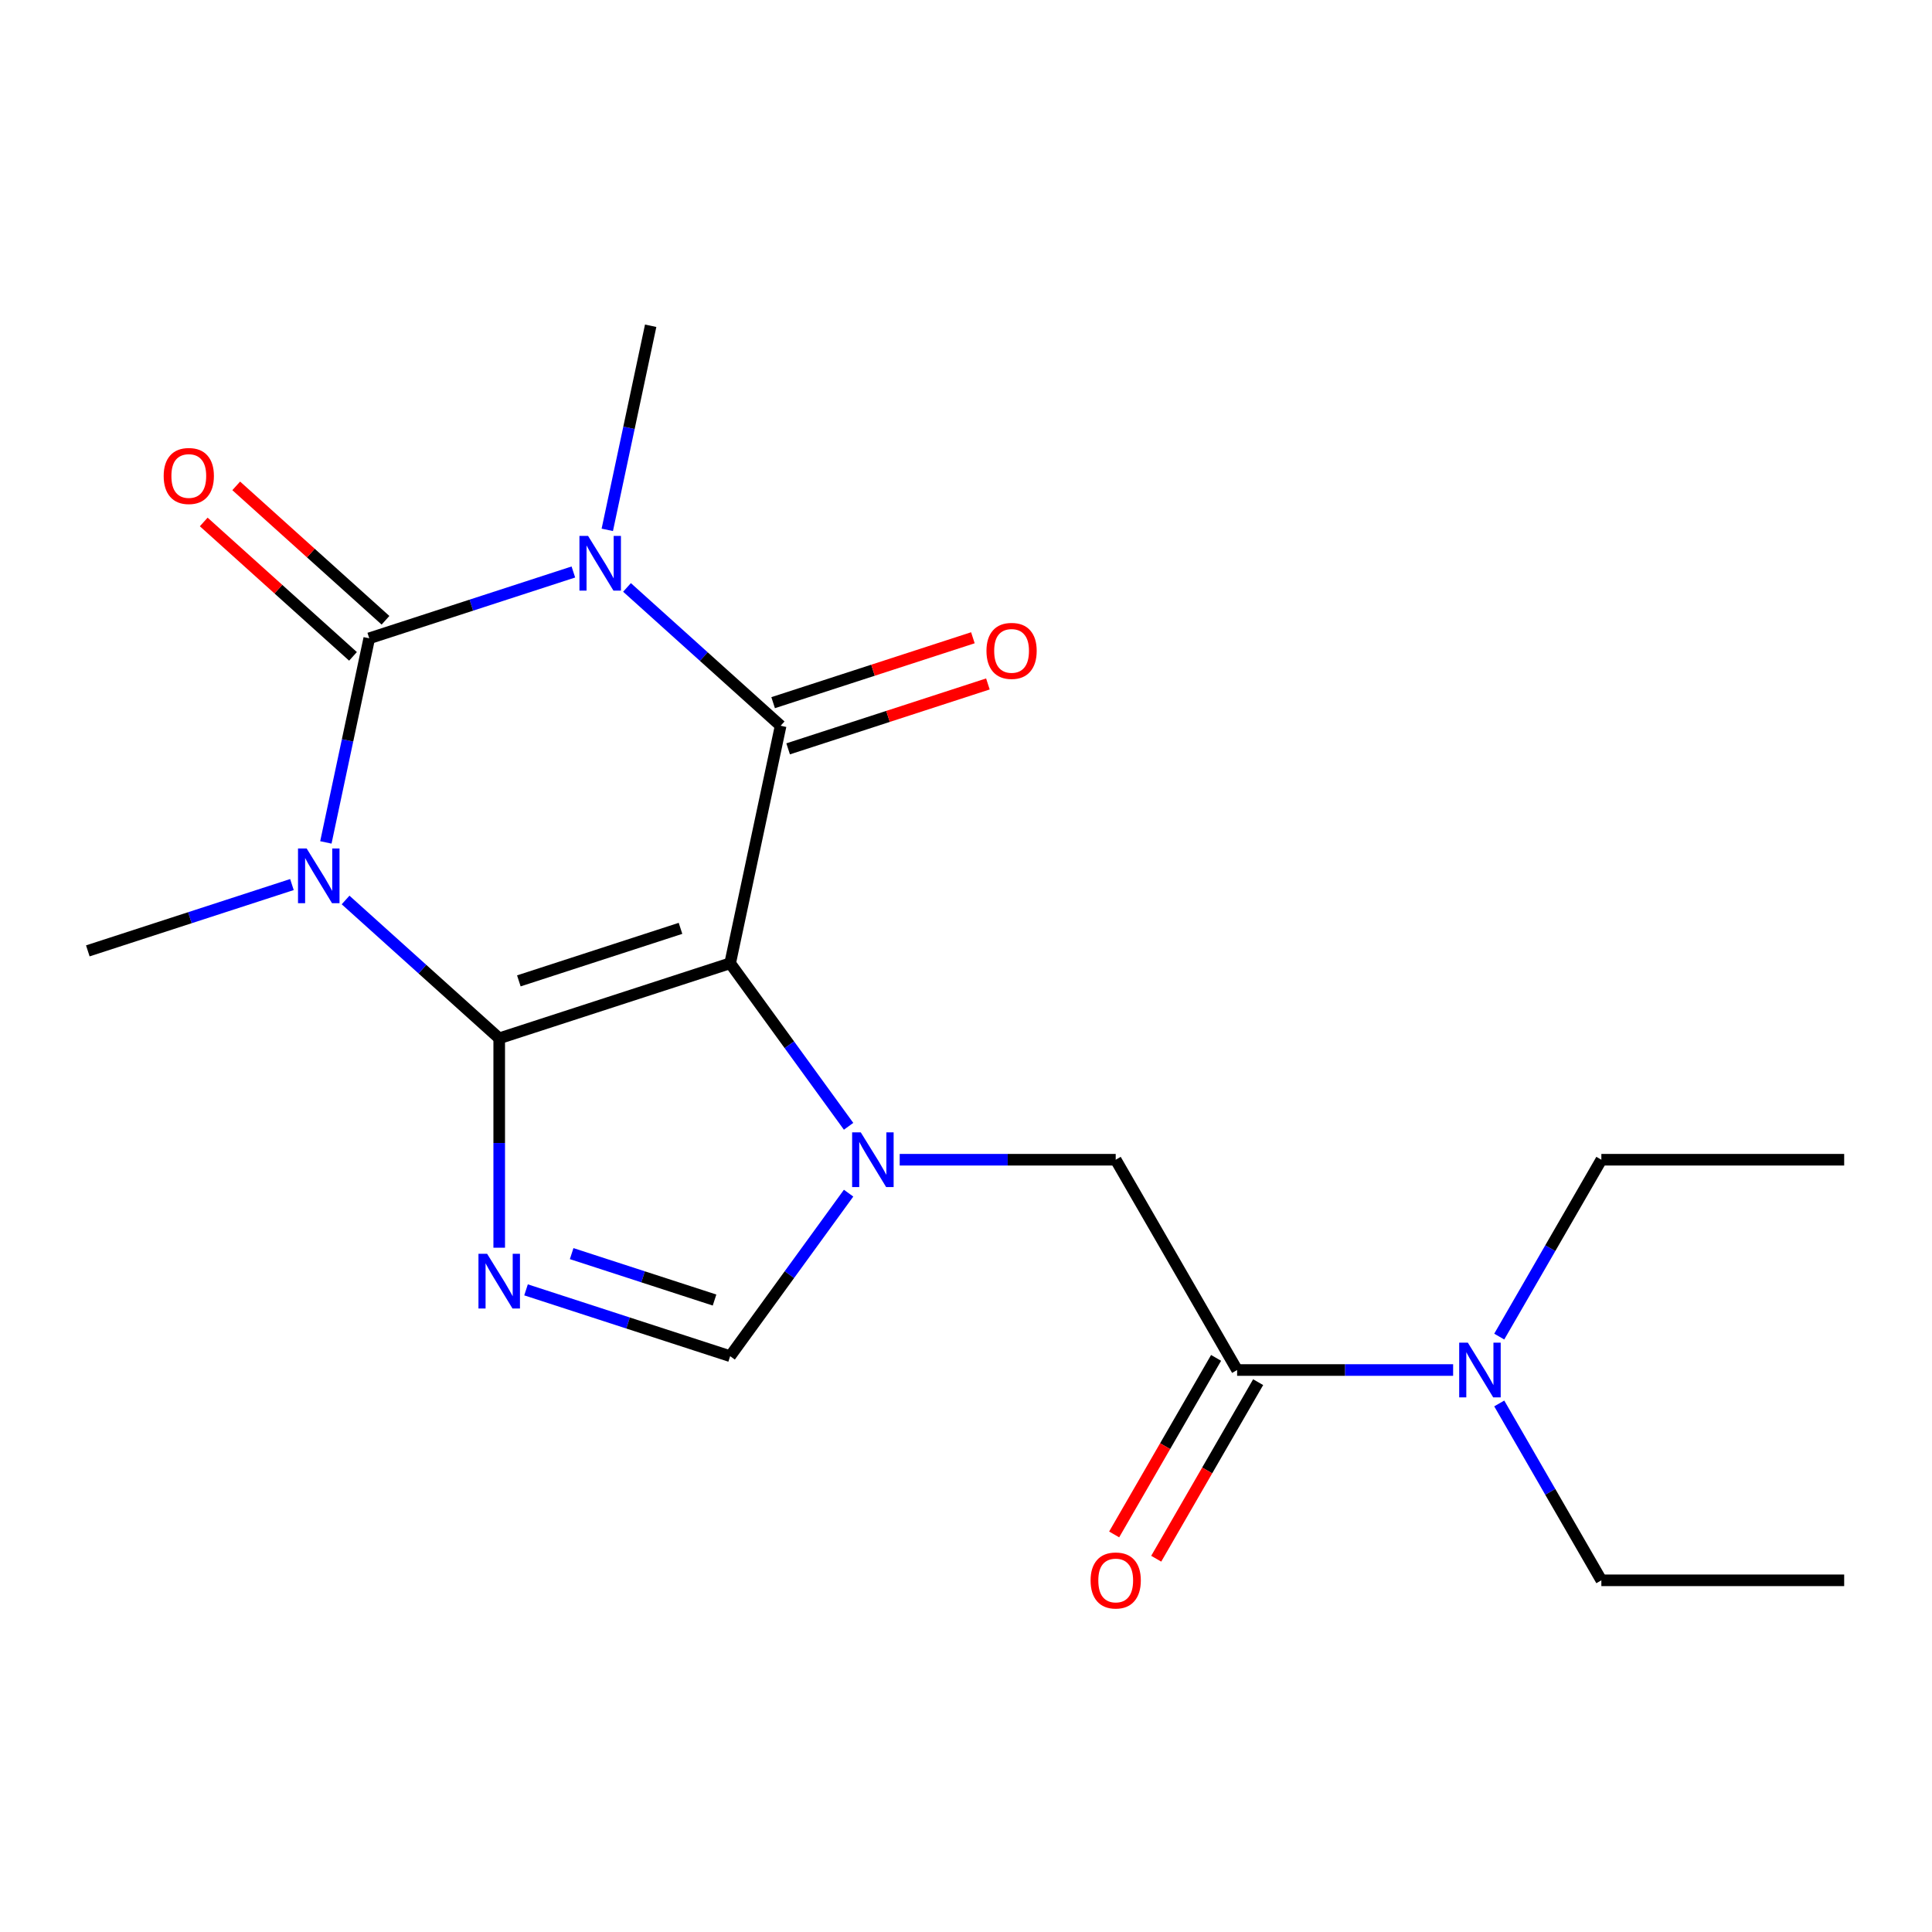 <?xml version='1.0' encoding='iso-8859-1'?>
<svg version='1.1' baseProfile='full'
              xmlns='http://www.w3.org/2000/svg'
                      xmlns:rdkit='http://www.rdkit.org/xml'
                      xmlns:xlink='http://www.w3.org/1999/xlink'
                  xml:space='preserve'
width='1000px' height='1000px' viewBox='0 0 1000 1000'>
<!-- END OF HEADER -->
<rect style='opacity:1.0;fill:#FFFFFF;stroke:none' width='1000' height='1000' x='0' y='0'> </rect>
<path class='bond-0' d='M 258.392,537.431 L 377.926,498.592' style='fill:none;fill-rule:evenodd;stroke:#000000;stroke-width:6px;stroke-linecap:butt;stroke-linejoin:miter;stroke-opacity:1' />
<path class='bond-0' d='M 268.554,507.699 L 352.228,480.511' style='fill:none;fill-rule:evenodd;stroke:#000000;stroke-width:6px;stroke-linecap:butt;stroke-linejoin:miter;stroke-opacity:1' />
<path class='bond-1' d='M 258.392,537.431 L 218.631,501.631' style='fill:none;fill-rule:evenodd;stroke:#000000;stroke-width:6px;stroke-linecap:butt;stroke-linejoin:miter;stroke-opacity:1' />
<path class='bond-1' d='M 218.631,501.631 L 178.871,465.831' style='fill:none;fill-rule:evenodd;stroke:#0000FF;stroke-width:6px;stroke-linecap:butt;stroke-linejoin:miter;stroke-opacity:1' />
<path class='bond-6' d='M 258.392,537.431 L 258.392,591.623' style='fill:none;fill-rule:evenodd;stroke:#000000;stroke-width:6px;stroke-linecap:butt;stroke-linejoin:miter;stroke-opacity:1' />
<path class='bond-6' d='M 258.392,591.623 L 258.392,645.815' style='fill:none;fill-rule:evenodd;stroke:#0000FF;stroke-width:6px;stroke-linecap:butt;stroke-linejoin:miter;stroke-opacity:1' />
<path class='bond-4' d='M 377.926,498.592 L 404.057,375.653' style='fill:none;fill-rule:evenodd;stroke:#000000;stroke-width:6px;stroke-linecap:butt;stroke-linejoin:miter;stroke-opacity:1' />
<path class='bond-5' d='M 377.926,498.592 L 408.579,540.782' style='fill:none;fill-rule:evenodd;stroke:#000000;stroke-width:6px;stroke-linecap:butt;stroke-linejoin:miter;stroke-opacity:1' />
<path class='bond-5' d='M 408.579,540.782 L 439.231,582.972' style='fill:none;fill-rule:evenodd;stroke:#0000FF;stroke-width:6px;stroke-linecap:butt;stroke-linejoin:miter;stroke-opacity:1' />
<path class='bond-3' d='M 168.667,436.029 L 179.893,383.21' style='fill:none;fill-rule:evenodd;stroke:#0000FF;stroke-width:6px;stroke-linecap:butt;stroke-linejoin:miter;stroke-opacity:1' />
<path class='bond-3' d='M 179.893,383.21 L 191.12,330.392' style='fill:none;fill-rule:evenodd;stroke:#000000;stroke-width:6px;stroke-linecap:butt;stroke-linejoin:miter;stroke-opacity:1' />
<path class='bond-14' d='M 151.107,457.842 L 98.281,475.006' style='fill:none;fill-rule:evenodd;stroke:#0000FF;stroke-width:6px;stroke-linecap:butt;stroke-linejoin:miter;stroke-opacity:1' />
<path class='bond-14' d='M 98.281,475.006 L 45.455,492.17' style='fill:none;fill-rule:evenodd;stroke:#000000;stroke-width:6px;stroke-linecap:butt;stroke-linejoin:miter;stroke-opacity:1' />
<path class='bond-2' d='M 296.773,296.063 L 243.946,313.228' style='fill:none;fill-rule:evenodd;stroke:#0000FF;stroke-width:6px;stroke-linecap:butt;stroke-linejoin:miter;stroke-opacity:1' />
<path class='bond-2' d='M 243.946,313.228 L 191.12,330.392' style='fill:none;fill-rule:evenodd;stroke:#000000;stroke-width:6px;stroke-linecap:butt;stroke-linejoin:miter;stroke-opacity:1' />
<path class='bond-15' d='M 314.332,274.251 L 325.559,221.432' style='fill:none;fill-rule:evenodd;stroke:#0000FF;stroke-width:6px;stroke-linecap:butt;stroke-linejoin:miter;stroke-opacity:1' />
<path class='bond-15' d='M 325.559,221.432 L 336.786,168.613' style='fill:none;fill-rule:evenodd;stroke:#000000;stroke-width:6px;stroke-linecap:butt;stroke-linejoin:miter;stroke-opacity:1' />
<path class='bond-21' d='M 324.537,304.052 L 364.297,339.853' style='fill:none;fill-rule:evenodd;stroke:#0000FF;stroke-width:6px;stroke-linecap:butt;stroke-linejoin:miter;stroke-opacity:1' />
<path class='bond-21' d='M 364.297,339.853 L 404.057,375.653' style='fill:none;fill-rule:evenodd;stroke:#000000;stroke-width:6px;stroke-linecap:butt;stroke-linejoin:miter;stroke-opacity:1' />
<path class='bond-10' d='M 199.53,321.051 L 160.9,286.269' style='fill:none;fill-rule:evenodd;stroke:#000000;stroke-width:6px;stroke-linecap:butt;stroke-linejoin:miter;stroke-opacity:1' />
<path class='bond-10' d='M 160.9,286.269 L 122.27,251.486' style='fill:none;fill-rule:evenodd;stroke:#FF0000;stroke-width:6px;stroke-linecap:butt;stroke-linejoin:miter;stroke-opacity:1' />
<path class='bond-10' d='M 182.71,339.732 L 144.08,304.949' style='fill:none;fill-rule:evenodd;stroke:#000000;stroke-width:6px;stroke-linecap:butt;stroke-linejoin:miter;stroke-opacity:1' />
<path class='bond-10' d='M 144.08,304.949 L 105.45,270.166' style='fill:none;fill-rule:evenodd;stroke:#FF0000;stroke-width:6px;stroke-linecap:butt;stroke-linejoin:miter;stroke-opacity:1' />
<path class='bond-11' d='M 407.941,387.606 L 459.637,370.809' style='fill:none;fill-rule:evenodd;stroke:#000000;stroke-width:6px;stroke-linecap:butt;stroke-linejoin:miter;stroke-opacity:1' />
<path class='bond-11' d='M 459.637,370.809 L 511.334,354.012' style='fill:none;fill-rule:evenodd;stroke:#FF0000;stroke-width:6px;stroke-linecap:butt;stroke-linejoin:miter;stroke-opacity:1' />
<path class='bond-11' d='M 400.174,363.7 L 451.87,346.902' style='fill:none;fill-rule:evenodd;stroke:#000000;stroke-width:6px;stroke-linecap:butt;stroke-linejoin:miter;stroke-opacity:1' />
<path class='bond-11' d='M 451.87,346.902 L 503.566,330.105' style='fill:none;fill-rule:evenodd;stroke:#FF0000;stroke-width:6px;stroke-linecap:butt;stroke-linejoin:miter;stroke-opacity:1' />
<path class='bond-9' d='M 465.684,600.274 L 521.586,600.274' style='fill:none;fill-rule:evenodd;stroke:#0000FF;stroke-width:6px;stroke-linecap:butt;stroke-linejoin:miter;stroke-opacity:1' />
<path class='bond-9' d='M 521.586,600.274 L 577.488,600.274' style='fill:none;fill-rule:evenodd;stroke:#000000;stroke-width:6px;stroke-linecap:butt;stroke-linejoin:miter;stroke-opacity:1' />
<path class='bond-20' d='M 439.231,617.576 L 408.579,659.766' style='fill:none;fill-rule:evenodd;stroke:#0000FF;stroke-width:6px;stroke-linecap:butt;stroke-linejoin:miter;stroke-opacity:1' />
<path class='bond-20' d='M 408.579,659.766 L 377.926,701.956' style='fill:none;fill-rule:evenodd;stroke:#000000;stroke-width:6px;stroke-linecap:butt;stroke-linejoin:miter;stroke-opacity:1' />
<path class='bond-7' d='M 272.274,667.628 L 325.1,684.792' style='fill:none;fill-rule:evenodd;stroke:#0000FF;stroke-width:6px;stroke-linecap:butt;stroke-linejoin:miter;stroke-opacity:1' />
<path class='bond-7' d='M 325.1,684.792 L 377.926,701.956' style='fill:none;fill-rule:evenodd;stroke:#000000;stroke-width:6px;stroke-linecap:butt;stroke-linejoin:miter;stroke-opacity:1' />
<path class='bond-7' d='M 295.889,648.87 L 332.868,660.885' style='fill:none;fill-rule:evenodd;stroke:#0000FF;stroke-width:6px;stroke-linecap:butt;stroke-linejoin:miter;stroke-opacity:1' />
<path class='bond-7' d='M 332.868,660.885 L 369.846,672.9' style='fill:none;fill-rule:evenodd;stroke:#000000;stroke-width:6px;stroke-linecap:butt;stroke-linejoin:miter;stroke-opacity:1' />
<path class='bond-8' d='M 640.331,709.121 L 577.488,600.274' style='fill:none;fill-rule:evenodd;stroke:#000000;stroke-width:6px;stroke-linecap:butt;stroke-linejoin:miter;stroke-opacity:1' />
<path class='bond-12' d='M 640.331,709.121 L 696.233,709.121' style='fill:none;fill-rule:evenodd;stroke:#000000;stroke-width:6px;stroke-linecap:butt;stroke-linejoin:miter;stroke-opacity:1' />
<path class='bond-12' d='M 696.233,709.121 L 752.135,709.121' style='fill:none;fill-rule:evenodd;stroke:#0000FF;stroke-width:6px;stroke-linecap:butt;stroke-linejoin:miter;stroke-opacity:1' />
<path class='bond-13' d='M 629.446,702.837 L 603.066,748.529' style='fill:none;fill-rule:evenodd;stroke:#000000;stroke-width:6px;stroke-linecap:butt;stroke-linejoin:miter;stroke-opacity:1' />
<path class='bond-13' d='M 603.066,748.529 L 576.685,794.222' style='fill:none;fill-rule:evenodd;stroke:#FF0000;stroke-width:6px;stroke-linecap:butt;stroke-linejoin:miter;stroke-opacity:1' />
<path class='bond-13' d='M 651.216,715.406 L 624.835,761.098' style='fill:none;fill-rule:evenodd;stroke:#000000;stroke-width:6px;stroke-linecap:butt;stroke-linejoin:miter;stroke-opacity:1' />
<path class='bond-13' d='M 624.835,761.098 L 598.454,806.791' style='fill:none;fill-rule:evenodd;stroke:#FF0000;stroke-width:6px;stroke-linecap:butt;stroke-linejoin:miter;stroke-opacity:1' />
<path class='bond-16' d='M 776.006,726.423 L 802.433,772.196' style='fill:none;fill-rule:evenodd;stroke:#0000FF;stroke-width:6px;stroke-linecap:butt;stroke-linejoin:miter;stroke-opacity:1' />
<path class='bond-16' d='M 802.433,772.196 L 828.86,817.968' style='fill:none;fill-rule:evenodd;stroke:#000000;stroke-width:6px;stroke-linecap:butt;stroke-linejoin:miter;stroke-opacity:1' />
<path class='bond-17' d='M 776.006,691.819 L 802.433,646.047' style='fill:none;fill-rule:evenodd;stroke:#0000FF;stroke-width:6px;stroke-linecap:butt;stroke-linejoin:miter;stroke-opacity:1' />
<path class='bond-17' d='M 802.433,646.047 L 828.86,600.274' style='fill:none;fill-rule:evenodd;stroke:#000000;stroke-width:6px;stroke-linecap:butt;stroke-linejoin:miter;stroke-opacity:1' />
<path class='bond-18' d='M 828.86,817.968 L 954.545,817.968' style='fill:none;fill-rule:evenodd;stroke:#000000;stroke-width:6px;stroke-linecap:butt;stroke-linejoin:miter;stroke-opacity:1' />
<path class='bond-19' d='M 828.86,600.274 L 954.545,600.274' style='fill:none;fill-rule:evenodd;stroke:#000000;stroke-width:6px;stroke-linecap:butt;stroke-linejoin:miter;stroke-opacity:1' />
<path  class='atom-2' d='M 158.729 439.171
L 168.009 454.171
Q 168.929 455.651, 170.409 458.331
Q 171.889 461.011, 171.969 461.171
L 171.969 439.171
L 175.729 439.171
L 175.729 467.491
L 171.849 467.491
L 161.889 451.091
Q 160.729 449.171, 159.489 446.971
Q 158.289 444.771, 157.929 444.091
L 157.929 467.491
L 154.249 467.491
L 154.249 439.171
L 158.729 439.171
' fill='#0000FF'/>
<path  class='atom-3' d='M 304.395 277.393
L 313.675 292.393
Q 314.595 293.873, 316.075 296.553
Q 317.555 299.233, 317.635 299.393
L 317.635 277.393
L 321.395 277.393
L 321.395 305.713
L 317.515 305.713
L 307.555 289.313
Q 306.395 287.393, 305.155 285.193
Q 303.955 282.993, 303.595 282.313
L 303.595 305.713
L 299.915 305.713
L 299.915 277.393
L 304.395 277.393
' fill='#0000FF'/>
<path  class='atom-6' d='M 445.542 586.114
L 454.822 601.114
Q 455.742 602.594, 457.222 605.274
Q 458.702 607.954, 458.782 608.114
L 458.782 586.114
L 462.542 586.114
L 462.542 614.434
L 458.662 614.434
L 448.702 598.034
Q 447.542 596.114, 446.302 593.914
Q 445.102 591.714, 444.742 591.034
L 444.742 614.434
L 441.062 614.434
L 441.062 586.114
L 445.542 586.114
' fill='#0000FF'/>
<path  class='atom-7' d='M 252.132 648.957
L 261.412 663.957
Q 262.332 665.437, 263.812 668.117
Q 265.292 670.797, 265.372 670.957
L 265.372 648.957
L 269.132 648.957
L 269.132 677.277
L 265.252 677.277
L 255.292 660.877
Q 254.132 658.957, 252.892 656.757
Q 251.692 654.557, 251.332 653.877
L 251.332 677.277
L 247.652 677.277
L 247.652 648.957
L 252.132 648.957
' fill='#0000FF'/>
<path  class='atom-11' d='M 84.718 246.372
Q 84.718 239.572, 88.078 235.772
Q 91.438 231.972, 97.718 231.972
Q 103.998 231.972, 107.358 235.772
Q 110.718 239.572, 110.718 246.372
Q 110.718 253.252, 107.318 257.172
Q 103.918 261.052, 97.718 261.052
Q 91.478 261.052, 88.078 257.172
Q 84.718 253.292, 84.718 246.372
M 97.718 257.852
Q 102.038 257.852, 104.358 254.972
Q 106.718 252.052, 106.718 246.372
Q 106.718 240.812, 104.358 238.012
Q 102.038 235.172, 97.718 235.172
Q 93.398 235.172, 91.038 237.972
Q 88.718 240.772, 88.718 246.372
Q 88.718 252.092, 91.038 254.972
Q 93.398 257.852, 97.718 257.852
' fill='#FF0000'/>
<path  class='atom-12' d='M 510.592 336.894
Q 510.592 330.094, 513.952 326.294
Q 517.312 322.494, 523.592 322.494
Q 529.872 322.494, 533.232 326.294
Q 536.592 330.094, 536.592 336.894
Q 536.592 343.774, 533.192 347.694
Q 529.792 351.574, 523.592 351.574
Q 517.352 351.574, 513.952 347.694
Q 510.592 343.814, 510.592 336.894
M 523.592 348.374
Q 527.912 348.374, 530.232 345.494
Q 532.592 342.574, 532.592 336.894
Q 532.592 331.334, 530.232 328.534
Q 527.912 325.694, 523.592 325.694
Q 519.272 325.694, 516.912 328.494
Q 514.592 331.294, 514.592 336.894
Q 514.592 342.614, 516.912 345.494
Q 519.272 348.374, 523.592 348.374
' fill='#FF0000'/>
<path  class='atom-13' d='M 759.757 694.961
L 769.037 709.961
Q 769.957 711.441, 771.437 714.121
Q 772.917 716.801, 772.997 716.961
L 772.997 694.961
L 776.757 694.961
L 776.757 723.281
L 772.877 723.281
L 762.917 706.881
Q 761.757 704.961, 760.517 702.761
Q 759.317 700.561, 758.957 699.881
L 758.957 723.281
L 755.277 723.281
L 755.277 694.961
L 759.757 694.961
' fill='#0000FF'/>
<path  class='atom-14' d='M 564.488 818.048
Q 564.488 811.248, 567.848 807.448
Q 571.208 803.648, 577.488 803.648
Q 583.768 803.648, 587.128 807.448
Q 590.488 811.248, 590.488 818.048
Q 590.488 824.928, 587.088 828.848
Q 583.688 832.728, 577.488 832.728
Q 571.248 832.728, 567.848 828.848
Q 564.488 824.968, 564.488 818.048
M 577.488 829.528
Q 581.808 829.528, 584.128 826.648
Q 586.488 823.728, 586.488 818.048
Q 586.488 812.488, 584.128 809.688
Q 581.808 806.848, 577.488 806.848
Q 573.168 806.848, 570.808 809.648
Q 568.488 812.448, 568.488 818.048
Q 568.488 823.768, 570.808 826.648
Q 573.168 829.528, 577.488 829.528
' fill='#FF0000'/>
</svg>
